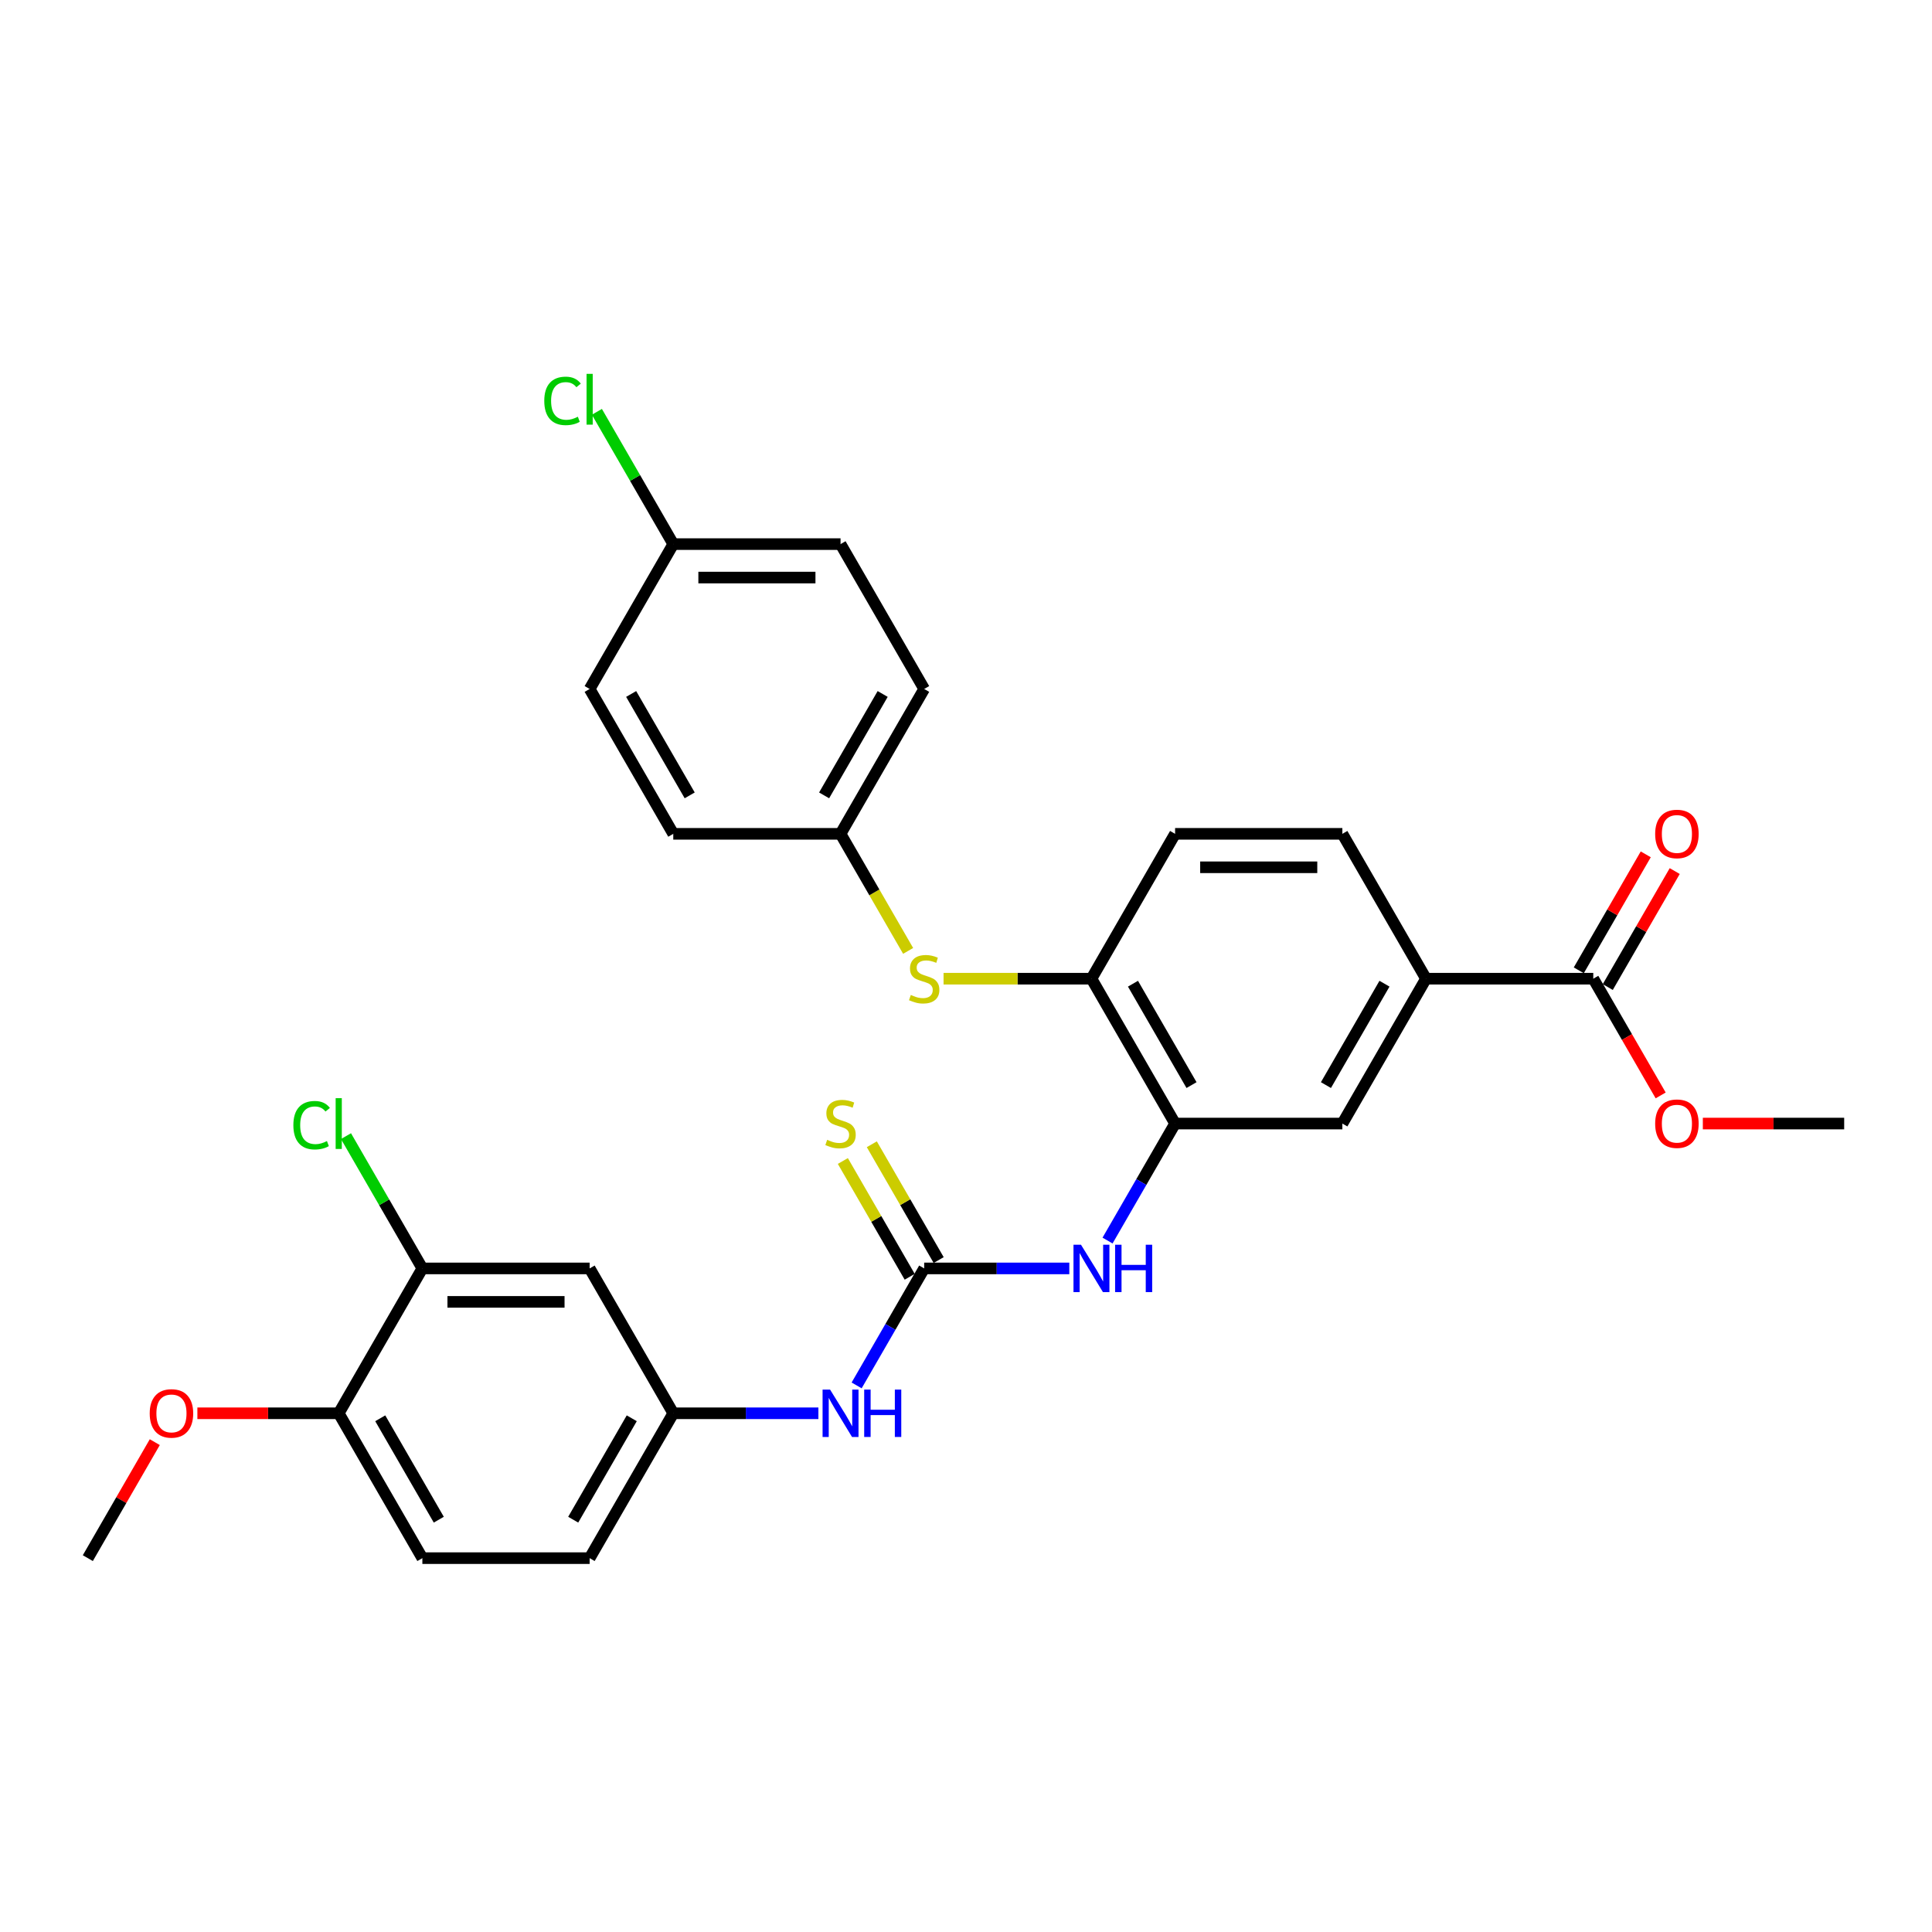 <?xml version='1.0' encoding='iso-8859-1'?>
<svg version='1.1' baseProfile='full'
              xmlns='http://www.w3.org/2000/svg'
                      xmlns:rdkit='http://www.rdkit.org/xml'
                      xmlns:xlink='http://www.w3.org/1999/xlink'
                  xml:space='preserve'
width='1000px' height='1000px' viewBox='0 0 1000 1000'>
<!-- END OF HEADER -->
<rect style='opacity:1.0;fill:#FFFFFF;stroke:none' width='1000' height='1000' x='0' y='0'> </rect>
<path class='bond-1' d='M 478.355,656.533 L 515.913,656.533' style='fill:none;fill-rule:evenodd;stroke:#000000;stroke-width:6px;stroke-linecap:butt;stroke-linejoin:miter;stroke-opacity:1' />
<path class='bond-1' d='M 515.913,656.533 L 553.472,656.533' style='fill:none;fill-rule:evenodd;stroke:#0000FF;stroke-width:6px;stroke-linecap:butt;stroke-linejoin:miter;stroke-opacity:1' />
<path class='bond-7' d='M 478.355,656.533 L 460.874,686.811' style='fill:none;fill-rule:evenodd;stroke:#000000;stroke-width:6px;stroke-linecap:butt;stroke-linejoin:miter;stroke-opacity:1' />
<path class='bond-7' d='M 460.874,686.811 L 443.393,717.089' style='fill:none;fill-rule:evenodd;stroke:#0000FF;stroke-width:6px;stroke-linecap:butt;stroke-linejoin:miter;stroke-opacity:1' />
<path class='bond-10' d='M 485.853,652.204 L 468.552,622.237' style='fill:none;fill-rule:evenodd;stroke:#000000;stroke-width:6px;stroke-linecap:butt;stroke-linejoin:miter;stroke-opacity:1' />
<path class='bond-10' d='M 468.552,622.237 L 451.251,592.271' style='fill:none;fill-rule:evenodd;stroke:#CCCC00;stroke-width:6px;stroke-linecap:butt;stroke-linejoin:miter;stroke-opacity:1' />
<path class='bond-10' d='M 470.857,660.862 L 453.556,630.895' style='fill:none;fill-rule:evenodd;stroke:#000000;stroke-width:6px;stroke-linecap:butt;stroke-linejoin:miter;stroke-opacity:1' />
<path class='bond-10' d='M 453.556,630.895 L 436.255,600.929' style='fill:none;fill-rule:evenodd;stroke:#CCCC00;stroke-width:6px;stroke-linecap:butt;stroke-linejoin:miter;stroke-opacity:1' />
<path class='bond-0' d='M 608.225,581.552 L 590.744,611.83' style='fill:none;fill-rule:evenodd;stroke:#000000;stroke-width:6px;stroke-linecap:butt;stroke-linejoin:miter;stroke-opacity:1' />
<path class='bond-0' d='M 590.744,611.83 L 573.263,642.108' style='fill:none;fill-rule:evenodd;stroke:#0000FF;stroke-width:6px;stroke-linecap:butt;stroke-linejoin:miter;stroke-opacity:1' />
<path class='bond-2' d='M 608.225,581.552 L 564.935,506.571' style='fill:none;fill-rule:evenodd;stroke:#000000;stroke-width:6px;stroke-linecap:butt;stroke-linejoin:miter;stroke-opacity:1' />
<path class='bond-2' d='M 616.728,561.647 L 586.425,509.161' style='fill:none;fill-rule:evenodd;stroke:#000000;stroke-width:6px;stroke-linecap:butt;stroke-linejoin:miter;stroke-opacity:1' />
<path class='bond-5' d='M 608.225,581.552 L 694.805,581.552' style='fill:none;fill-rule:evenodd;stroke:#000000;stroke-width:6px;stroke-linecap:butt;stroke-linejoin:miter;stroke-opacity:1' />
<path class='bond-6' d='M 564.935,506.571 L 526.658,506.571' style='fill:none;fill-rule:evenodd;stroke:#000000;stroke-width:6px;stroke-linecap:butt;stroke-linejoin:miter;stroke-opacity:1' />
<path class='bond-6' d='M 526.658,506.571 L 488.381,506.571' style='fill:none;fill-rule:evenodd;stroke:#CCCC00;stroke-width:6px;stroke-linecap:butt;stroke-linejoin:miter;stroke-opacity:1' />
<path class='bond-14' d='M 564.935,506.571 L 608.225,431.591' style='fill:none;fill-rule:evenodd;stroke:#000000;stroke-width:6px;stroke-linecap:butt;stroke-linejoin:miter;stroke-opacity:1' />
<path class='bond-3' d='M 824.675,506.571 L 738.095,506.571' style='fill:none;fill-rule:evenodd;stroke:#000000;stroke-width:6px;stroke-linecap:butt;stroke-linejoin:miter;stroke-opacity:1' />
<path class='bond-13' d='M 832.173,510.9 L 849.505,480.882' style='fill:none;fill-rule:evenodd;stroke:#000000;stroke-width:6px;stroke-linecap:butt;stroke-linejoin:miter;stroke-opacity:1' />
<path class='bond-13' d='M 849.505,480.882 L 866.836,450.864' style='fill:none;fill-rule:evenodd;stroke:#FF0000;stroke-width:6px;stroke-linecap:butt;stroke-linejoin:miter;stroke-opacity:1' />
<path class='bond-13' d='M 817.177,502.242 L 834.508,472.224' style='fill:none;fill-rule:evenodd;stroke:#000000;stroke-width:6px;stroke-linecap:butt;stroke-linejoin:miter;stroke-opacity:1' />
<path class='bond-13' d='M 834.508,472.224 L 851.84,442.206' style='fill:none;fill-rule:evenodd;stroke:#FF0000;stroke-width:6px;stroke-linecap:butt;stroke-linejoin:miter;stroke-opacity:1' />
<path class='bond-21' d='M 824.675,506.571 L 842.116,536.78' style='fill:none;fill-rule:evenodd;stroke:#000000;stroke-width:6px;stroke-linecap:butt;stroke-linejoin:miter;stroke-opacity:1' />
<path class='bond-21' d='M 842.116,536.78 L 859.558,566.989' style='fill:none;fill-rule:evenodd;stroke:#FF0000;stroke-width:6px;stroke-linecap:butt;stroke-linejoin:miter;stroke-opacity:1' />
<path class='bond-4' d='M 738.095,506.571 L 694.805,581.552' style='fill:none;fill-rule:evenodd;stroke:#000000;stroke-width:6px;stroke-linecap:butt;stroke-linejoin:miter;stroke-opacity:1' />
<path class='bond-4' d='M 716.606,509.161 L 686.303,561.647' style='fill:none;fill-rule:evenodd;stroke:#000000;stroke-width:6px;stroke-linecap:butt;stroke-linejoin:miter;stroke-opacity:1' />
<path class='bond-15' d='M 738.095,506.571 L 694.805,431.591' style='fill:none;fill-rule:evenodd;stroke:#000000;stroke-width:6px;stroke-linecap:butt;stroke-linejoin:miter;stroke-opacity:1' />
<path class='bond-17' d='M 470.047,492.182 L 452.556,461.886' style='fill:none;fill-rule:evenodd;stroke:#CCCC00;stroke-width:6px;stroke-linecap:butt;stroke-linejoin:miter;stroke-opacity:1' />
<path class='bond-17' d='M 452.556,461.886 L 435.065,431.591' style='fill:none;fill-rule:evenodd;stroke:#000000;stroke-width:6px;stroke-linecap:butt;stroke-linejoin:miter;stroke-opacity:1' />
<path class='bond-11' d='M 423.602,731.513 L 386.043,731.513' style='fill:none;fill-rule:evenodd;stroke:#0000FF;stroke-width:6px;stroke-linecap:butt;stroke-linejoin:miter;stroke-opacity:1' />
<path class='bond-11' d='M 386.043,731.513 L 348.485,731.513' style='fill:none;fill-rule:evenodd;stroke:#000000;stroke-width:6px;stroke-linecap:butt;stroke-linejoin:miter;stroke-opacity:1' />
<path class='bond-8' d='M 218.615,656.533 L 305.195,656.533' style='fill:none;fill-rule:evenodd;stroke:#000000;stroke-width:6px;stroke-linecap:butt;stroke-linejoin:miter;stroke-opacity:1' />
<path class='bond-8' d='M 231.602,673.849 L 292.208,673.849' style='fill:none;fill-rule:evenodd;stroke:#000000;stroke-width:6px;stroke-linecap:butt;stroke-linejoin:miter;stroke-opacity:1' />
<path class='bond-18' d='M 218.615,656.533 L 198.848,622.296' style='fill:none;fill-rule:evenodd;stroke:#000000;stroke-width:6px;stroke-linecap:butt;stroke-linejoin:miter;stroke-opacity:1' />
<path class='bond-18' d='M 198.848,622.296 L 179.082,588.06' style='fill:none;fill-rule:evenodd;stroke:#00CC00;stroke-width:6px;stroke-linecap:butt;stroke-linejoin:miter;stroke-opacity:1' />
<path class='bond-30' d='M 218.615,656.533 L 175.325,731.513' style='fill:none;fill-rule:evenodd;stroke:#000000;stroke-width:6px;stroke-linecap:butt;stroke-linejoin:miter;stroke-opacity:1' />
<path class='bond-9' d='M 305.195,656.533 L 348.485,731.513' style='fill:none;fill-rule:evenodd;stroke:#000000;stroke-width:6px;stroke-linecap:butt;stroke-linejoin:miter;stroke-opacity:1' />
<path class='bond-19' d='M 348.485,731.513 L 305.195,806.494' style='fill:none;fill-rule:evenodd;stroke:#000000;stroke-width:6px;stroke-linecap:butt;stroke-linejoin:miter;stroke-opacity:1' />
<path class='bond-19' d='M 326.995,734.102 L 296.692,786.589' style='fill:none;fill-rule:evenodd;stroke:#000000;stroke-width:6px;stroke-linecap:butt;stroke-linejoin:miter;stroke-opacity:1' />
<path class='bond-12' d='M 175.325,731.513 L 218.615,806.494' style='fill:none;fill-rule:evenodd;stroke:#000000;stroke-width:6px;stroke-linecap:butt;stroke-linejoin:miter;stroke-opacity:1' />
<path class='bond-12' d='M 196.814,734.102 L 227.117,786.589' style='fill:none;fill-rule:evenodd;stroke:#000000;stroke-width:6px;stroke-linecap:butt;stroke-linejoin:miter;stroke-opacity:1' />
<path class='bond-27' d='M 175.325,731.513 L 138.745,731.513' style='fill:none;fill-rule:evenodd;stroke:#000000;stroke-width:6px;stroke-linecap:butt;stroke-linejoin:miter;stroke-opacity:1' />
<path class='bond-27' d='M 138.745,731.513 L 102.165,731.513' style='fill:none;fill-rule:evenodd;stroke:#FF0000;stroke-width:6px;stroke-linecap:butt;stroke-linejoin:miter;stroke-opacity:1' />
<path class='bond-31' d='M 608.225,431.591 L 694.805,431.591' style='fill:none;fill-rule:evenodd;stroke:#000000;stroke-width:6px;stroke-linecap:butt;stroke-linejoin:miter;stroke-opacity:1' />
<path class='bond-31' d='M 621.212,448.907 L 681.818,448.907' style='fill:none;fill-rule:evenodd;stroke:#000000;stroke-width:6px;stroke-linecap:butt;stroke-linejoin:miter;stroke-opacity:1' />
<path class='bond-16' d='M 218.615,806.494 L 305.195,806.494' style='fill:none;fill-rule:evenodd;stroke:#000000;stroke-width:6px;stroke-linecap:butt;stroke-linejoin:miter;stroke-opacity:1' />
<path class='bond-23' d='M 435.065,431.591 L 348.485,431.591' style='fill:none;fill-rule:evenodd;stroke:#000000;stroke-width:6px;stroke-linecap:butt;stroke-linejoin:miter;stroke-opacity:1' />
<path class='bond-24' d='M 435.065,431.591 L 478.355,356.61' style='fill:none;fill-rule:evenodd;stroke:#000000;stroke-width:6px;stroke-linecap:butt;stroke-linejoin:miter;stroke-opacity:1' />
<path class='bond-24' d='M 426.562,411.686 L 456.865,359.199' style='fill:none;fill-rule:evenodd;stroke:#000000;stroke-width:6px;stroke-linecap:butt;stroke-linejoin:miter;stroke-opacity:1' />
<path class='bond-20' d='M 348.485,281.63 L 435.065,281.63' style='fill:none;fill-rule:evenodd;stroke:#000000;stroke-width:6px;stroke-linecap:butt;stroke-linejoin:miter;stroke-opacity:1' />
<path class='bond-20' d='M 361.472,298.946 L 422.078,298.946' style='fill:none;fill-rule:evenodd;stroke:#000000;stroke-width:6px;stroke-linecap:butt;stroke-linejoin:miter;stroke-opacity:1' />
<path class='bond-22' d='M 348.485,281.63 L 328.719,247.394' style='fill:none;fill-rule:evenodd;stroke:#000000;stroke-width:6px;stroke-linecap:butt;stroke-linejoin:miter;stroke-opacity:1' />
<path class='bond-22' d='M 328.719,247.394 L 308.952,213.158' style='fill:none;fill-rule:evenodd;stroke:#00CC00;stroke-width:6px;stroke-linecap:butt;stroke-linejoin:miter;stroke-opacity:1' />
<path class='bond-32' d='M 348.485,281.63 L 305.195,356.61' style='fill:none;fill-rule:evenodd;stroke:#000000;stroke-width:6px;stroke-linecap:butt;stroke-linejoin:miter;stroke-opacity:1' />
<path class='bond-28' d='M 881.385,581.552 L 917.965,581.552' style='fill:none;fill-rule:evenodd;stroke:#FF0000;stroke-width:6px;stroke-linecap:butt;stroke-linejoin:miter;stroke-opacity:1' />
<path class='bond-28' d='M 917.965,581.552 L 954.545,581.552' style='fill:none;fill-rule:evenodd;stroke:#000000;stroke-width:6px;stroke-linecap:butt;stroke-linejoin:miter;stroke-opacity:1' />
<path class='bond-26' d='M 348.485,431.591 L 305.195,356.61' style='fill:none;fill-rule:evenodd;stroke:#000000;stroke-width:6px;stroke-linecap:butt;stroke-linejoin:miter;stroke-opacity:1' />
<path class='bond-26' d='M 356.987,411.686 L 326.684,359.199' style='fill:none;fill-rule:evenodd;stroke:#000000;stroke-width:6px;stroke-linecap:butt;stroke-linejoin:miter;stroke-opacity:1' />
<path class='bond-25' d='M 478.355,356.61 L 435.065,281.63' style='fill:none;fill-rule:evenodd;stroke:#000000;stroke-width:6px;stroke-linecap:butt;stroke-linejoin:miter;stroke-opacity:1' />
<path class='bond-29' d='M 80.117,746.457 L 62.786,776.475' style='fill:none;fill-rule:evenodd;stroke:#FF0000;stroke-width:6px;stroke-linecap:butt;stroke-linejoin:miter;stroke-opacity:1' />
<path class='bond-29' d='M 62.786,776.475 L 45.455,806.494' style='fill:none;fill-rule:evenodd;stroke:#000000;stroke-width:6px;stroke-linecap:butt;stroke-linejoin:miter;stroke-opacity:1' />
<path  class='atom-2' d='M 559.515 644.273
L 567.55 657.26
Q 568.346 658.541, 569.628 660.862
Q 570.909 663.182, 570.978 663.32
L 570.978 644.273
L 574.234 644.273
L 574.234 668.792
L 570.874 668.792
L 562.251 654.593
Q 561.247 652.931, 560.173 651.026
Q 559.134 649.121, 558.823 648.533
L 558.823 668.792
L 555.636 668.792
L 555.636 644.273
L 559.515 644.273
' fill='#0000FF'/>
<path  class='atom-2' d='M 577.177 644.273
L 580.502 644.273
L 580.502 654.697
L 593.039 654.697
L 593.039 644.273
L 596.364 644.273
L 596.364 668.792
L 593.039 668.792
L 593.039 657.468
L 580.502 657.468
L 580.502 668.792
L 577.177 668.792
L 577.177 644.273
' fill='#0000FF'/>
<path  class='atom-7' d='M 471.429 514.987
Q 471.706 515.091, 472.848 515.576
Q 473.991 516.061, 475.238 516.372
Q 476.519 516.649, 477.766 516.649
Q 480.087 516.649, 481.437 515.541
Q 482.788 514.398, 482.788 512.424
Q 482.788 511.074, 482.095 510.242
Q 481.437 509.411, 480.398 508.961
Q 479.359 508.511, 477.628 507.991
Q 475.446 507.333, 474.13 506.71
Q 472.848 506.087, 471.913 504.771
Q 471.013 503.455, 471.013 501.238
Q 471.013 498.156, 473.091 496.251
Q 475.203 494.346, 479.359 494.346
Q 482.199 494.346, 485.42 495.697
L 484.623 498.364
Q 481.68 497.152, 479.463 497.152
Q 477.074 497.152, 475.758 498.156
Q 474.442 499.126, 474.476 500.823
Q 474.476 502.139, 475.134 502.935
Q 475.827 503.732, 476.797 504.182
Q 477.801 504.632, 479.463 505.152
Q 481.68 505.844, 482.996 506.537
Q 484.312 507.229, 485.247 508.649
Q 486.216 510.035, 486.216 512.424
Q 486.216 515.818, 483.931 517.654
Q 481.68 519.455, 477.905 519.455
Q 475.723 519.455, 474.061 518.97
Q 472.433 518.519, 470.494 517.723
L 471.429 514.987
' fill='#CCCC00'/>
<path  class='atom-8' d='M 429.645 719.253
L 437.68 732.24
Q 438.476 733.522, 439.758 735.842
Q 441.039 738.162, 441.108 738.301
L 441.108 719.253
L 444.364 719.253
L 444.364 743.773
L 441.004 743.773
L 432.381 729.574
Q 431.377 727.911, 430.303 726.007
Q 429.264 724.102, 428.952 723.513
L 428.952 743.773
L 425.766 743.773
L 425.766 719.253
L 429.645 719.253
' fill='#0000FF'/>
<path  class='atom-8' d='M 447.307 719.253
L 450.632 719.253
L 450.632 729.678
L 463.169 729.678
L 463.169 719.253
L 466.494 719.253
L 466.494 743.773
L 463.169 743.773
L 463.169 732.448
L 450.632 732.448
L 450.632 743.773
L 447.307 743.773
L 447.307 719.253
' fill='#0000FF'/>
<path  class='atom-11' d='M 428.139 589.968
Q 428.416 590.071, 429.558 590.556
Q 430.701 591.041, 431.948 591.353
Q 433.229 591.63, 434.476 591.63
Q 436.797 591.63, 438.147 590.522
Q 439.498 589.379, 439.498 587.405
Q 439.498 586.054, 438.805 585.223
Q 438.147 584.392, 437.108 583.942
Q 436.069 583.491, 434.338 582.972
Q 432.156 582.314, 430.84 581.691
Q 429.558 581.067, 428.623 579.751
Q 427.723 578.435, 427.723 576.219
Q 427.723 573.136, 429.801 571.232
Q 431.913 569.327, 436.069 569.327
Q 438.909 569.327, 442.13 570.678
L 441.333 573.344
Q 438.39 572.132, 436.173 572.132
Q 433.784 572.132, 432.468 573.136
Q 431.152 574.106, 431.186 575.803
Q 431.186 577.119, 431.844 577.916
Q 432.537 578.712, 433.506 579.162
Q 434.511 579.613, 436.173 580.132
Q 438.39 580.825, 439.706 581.517
Q 441.022 582.21, 441.957 583.63
Q 442.926 585.015, 442.926 587.405
Q 442.926 590.799, 440.641 592.634
Q 438.39 594.435, 434.615 594.435
Q 432.433 594.435, 430.771 593.95
Q 429.143 593.5, 427.203 592.703
L 428.139 589.968
' fill='#CCCC00'/>
<path  class='atom-14' d='M 856.71 431.66
Q 856.71 425.773, 859.619 422.483
Q 862.528 419.193, 867.965 419.193
Q 873.403 419.193, 876.312 422.483
Q 879.221 425.773, 879.221 431.66
Q 879.221 437.617, 876.277 441.011
Q 873.333 444.37, 867.965 444.37
Q 862.563 444.37, 859.619 441.011
Q 856.71 437.651, 856.71 431.66
M 867.965 441.6
Q 871.706 441.6, 873.714 439.106
Q 875.758 436.578, 875.758 431.66
Q 875.758 426.846, 873.714 424.422
Q 871.706 421.963, 867.965 421.963
Q 864.225 421.963, 862.182 424.387
Q 860.173 426.812, 860.173 431.66
Q 860.173 436.613, 862.182 439.106
Q 864.225 441.6, 867.965 441.6
' fill='#FF0000'/>
<path  class='atom-19' d='M 151.844 582.4
Q 151.844 576.305, 154.684 573.119
Q 157.558 569.898, 162.996 569.898
Q 168.052 569.898, 170.753 573.465
L 168.468 575.336
Q 166.494 572.738, 162.996 572.738
Q 159.29 572.738, 157.316 575.232
Q 155.377 577.691, 155.377 582.4
Q 155.377 587.249, 157.385 589.742
Q 159.429 592.236, 163.377 592.236
Q 166.078 592.236, 169.229 590.608
L 170.199 593.206
Q 168.918 594.037, 166.978 594.522
Q 165.039 595.007, 162.892 595.007
Q 157.558 595.007, 154.684 591.751
Q 151.844 588.496, 151.844 582.4
' fill='#00CC00'/>
<path  class='atom-19' d='M 173.732 568.409
L 176.918 568.409
L 176.918 594.695
L 173.732 594.695
L 173.732 568.409
' fill='#00CC00'/>
<path  class='atom-22' d='M 856.71 581.621
Q 856.71 575.734, 859.619 572.444
Q 862.528 569.154, 867.965 569.154
Q 873.403 569.154, 876.312 572.444
Q 879.221 575.734, 879.221 581.621
Q 879.221 587.578, 876.277 590.972
Q 873.333 594.331, 867.965 594.331
Q 862.563 594.331, 859.619 590.972
Q 856.71 587.613, 856.71 581.621
M 867.965 591.561
Q 871.706 591.561, 873.714 589.067
Q 875.758 586.539, 875.758 581.621
Q 875.758 576.807, 873.714 574.383
Q 871.706 571.924, 867.965 571.924
Q 864.225 571.924, 862.182 574.349
Q 860.173 576.773, 860.173 581.621
Q 860.173 586.574, 862.182 589.067
Q 864.225 591.561, 867.965 591.561
' fill='#FF0000'/>
<path  class='atom-23' d='M 281.714 207.498
Q 281.714 201.402, 284.554 198.216
Q 287.429 194.996, 292.866 194.996
Q 297.922 194.996, 300.623 198.563
L 298.338 200.433
Q 296.364 197.835, 292.866 197.835
Q 289.16 197.835, 287.186 200.329
Q 285.247 202.788, 285.247 207.498
Q 285.247 212.346, 287.255 214.84
Q 289.299 217.333, 293.247 217.333
Q 295.948 217.333, 299.1 215.705
L 300.069 218.303
Q 298.788 219.134, 296.848 219.619
Q 294.909 220.104, 292.762 220.104
Q 287.429 220.104, 284.554 216.848
Q 281.714 213.593, 281.714 207.498
' fill='#00CC00'/>
<path  class='atom-23' d='M 303.602 193.506
L 306.788 193.506
L 306.788 219.792
L 303.602 219.792
L 303.602 193.506
' fill='#00CC00'/>
<path  class='atom-28' d='M 77.489 731.582
Q 77.489 725.695, 80.398 722.405
Q 83.307 719.115, 88.745 719.115
Q 94.182 719.115, 97.091 722.405
Q 100 725.695, 100 731.582
Q 100 737.539, 97.056 740.933
Q 94.113 744.292, 88.745 744.292
Q 83.342 744.292, 80.398 740.933
Q 77.489 737.574, 77.489 731.582
M 88.745 741.522
Q 92.485 741.522, 94.493 739.028
Q 96.537 736.5, 96.537 731.582
Q 96.537 726.769, 94.493 724.344
Q 92.485 721.885, 88.745 721.885
Q 85.004 721.885, 82.961 724.31
Q 80.952 726.734, 80.952 731.582
Q 80.952 736.535, 82.961 739.028
Q 85.004 741.522, 88.745 741.522
' fill='#FF0000'/>
</svg>
